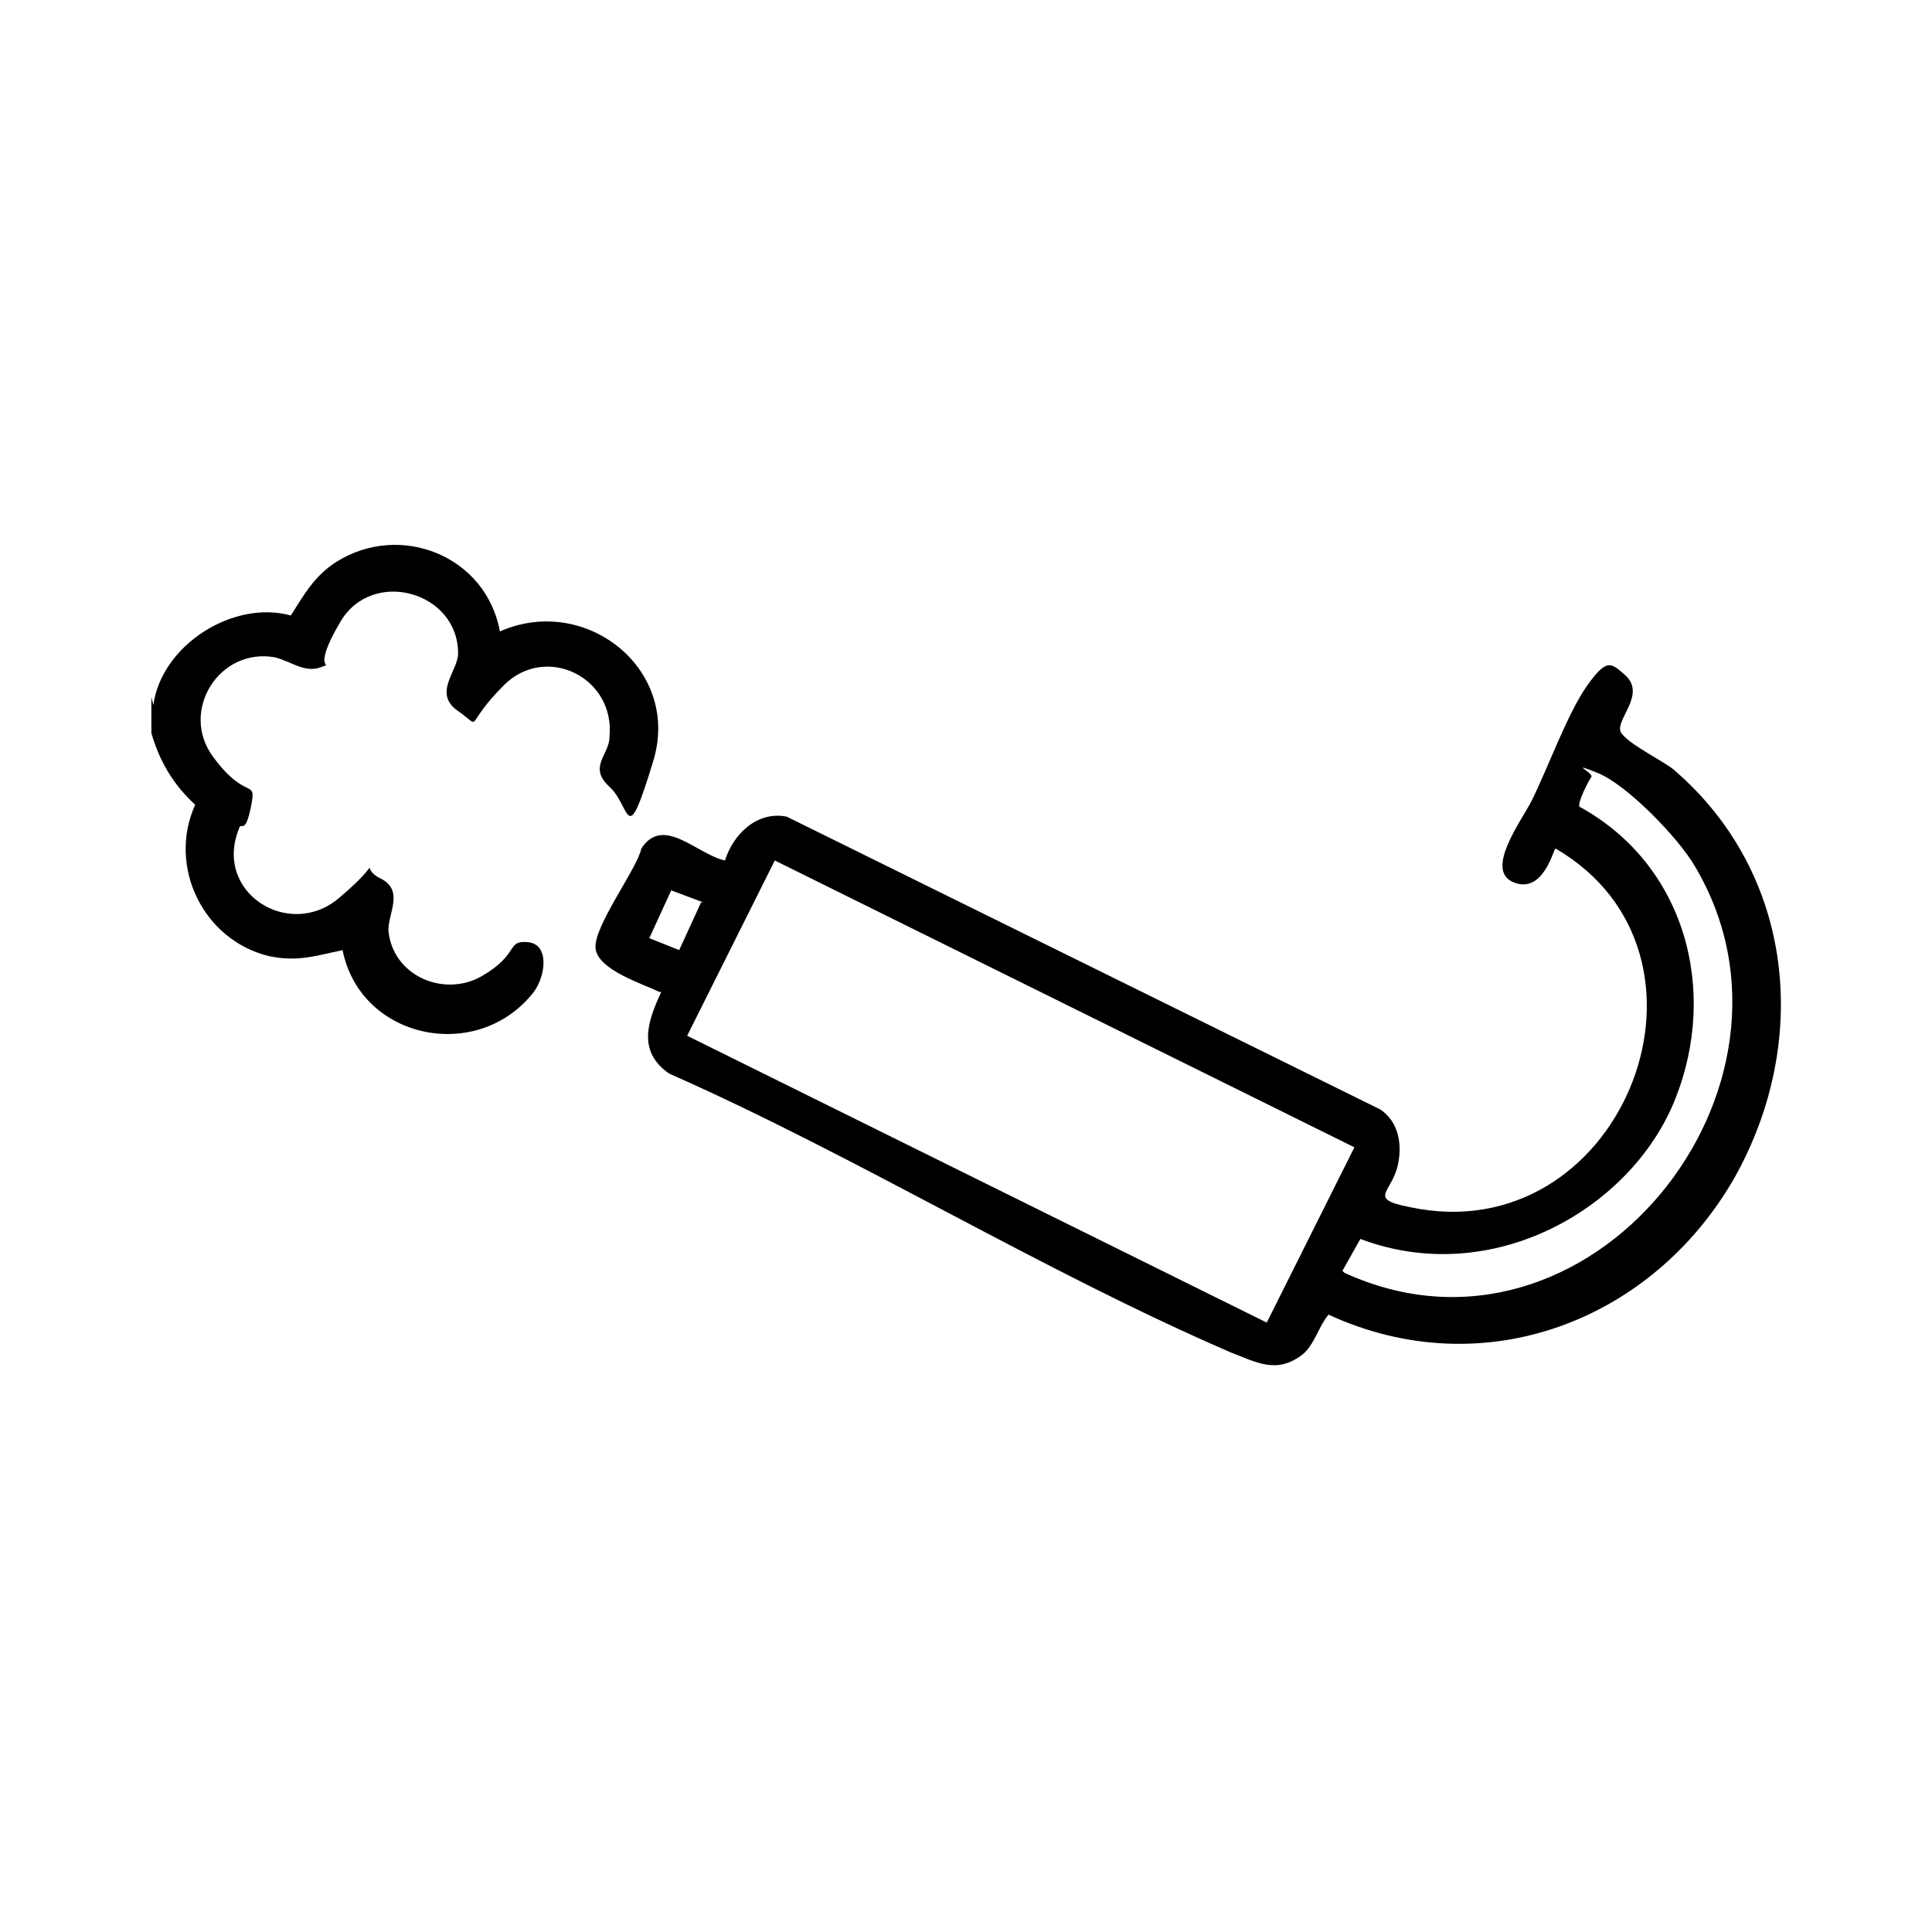 <svg viewBox="0 0 97 96" version="1.1" xmlns="http://www.w3.org/2000/svg" id="Layer_1">
  
  <path d="M7.7,35.4c.4-3,4-5.3,6.9-4.5.7-1.1,1.2-2,2.3-2.7,3.2-2,7.5-.3,8.2,3.5,4.3-1.9,9.1,1.9,7.7,6.5s-1.1,2.3-2.2,1.3,0-1.6,0-2.5c.3-3-3.2-4.7-5.3-2.6s-1,2.2-2.3,1.3,0-2,0-2.9c0-3.1-4.3-4.3-5.9-1.6s-.2,2-1,2.3-1.5-.3-2.3-.5c-2.8-.5-4.8,2.7-3.1,5s2.2,1,1.9,2.5-.5.7-.6,1.1c-1.3,3.2,2.5,5.6,5,3.5s.9-1.6,2.1-1,.4,1.7.4,2.6c.2,2.3,2.8,3.4,4.7,2.3s1.2-1.8,2.3-1.7.9,1.7.3,2.5c-2.8,3.6-8.7,2.4-9.6-2.1-1.4.3-2.3.6-3.7.3-3.3-.8-5.1-4.5-3.7-7.6-1.1-1-1.8-2.2-2.2-3.6,0-.6,0-1.2,0-1.8Z"></path>
  <path d="M33.1,49.8c-.8-.4-3.1-1.1-3.2-2.2s2.1-4,2.3-5c1.1-1.7,2.8.3,4.2.6.4-1.3,1.6-2.5,3.1-2.2l29.8,14.7c.9.6,1.1,1.7.9,2.7-.3,1.6-1.8,1.8,1.1,2.3,10.3,1.7,15.9-12.8,6.8-18.1-.1,0-.6,2.3-2.1,1.7s.4-3.1.9-4.1c.8-1.6,1.8-4.4,2.8-5.8s1.2-1.1,1.9-.5c1.1,1-.6,2.3-.2,2.9s2.3,1.5,2.7,1.9c6,5.2,6.8,13.6,3,20.4-4.1,7.2-12.6,10.5-20.4,6.9-.5.6-.7,1.5-1.3,2-1.3,1-2.3.4-3.6-.1-9.5-4.1-18.7-9.8-28.2-14-1.6-1.1-1.1-2.6-.4-4.1ZM67.5,63.9c12.2,5.6,24.2-9.3,17.6-20.4-.8-1.4-3.4-4.1-4.9-4.7s-.2,0-.3.2c-.2.3-.7,1.3-.6,1.5,5.3,2.9,7,9.2,4.8,14.7s-9.2,9.5-15.8,7l-.9,1.6ZM38.9,43.2l-4.4,8.8,29.1,14.4,4.4-8.8-29.1-14.4ZM35.3,45.3l-1.6-.6-1.1,2.4,1.5.6,1.1-2.4Z"></path>
</svg>